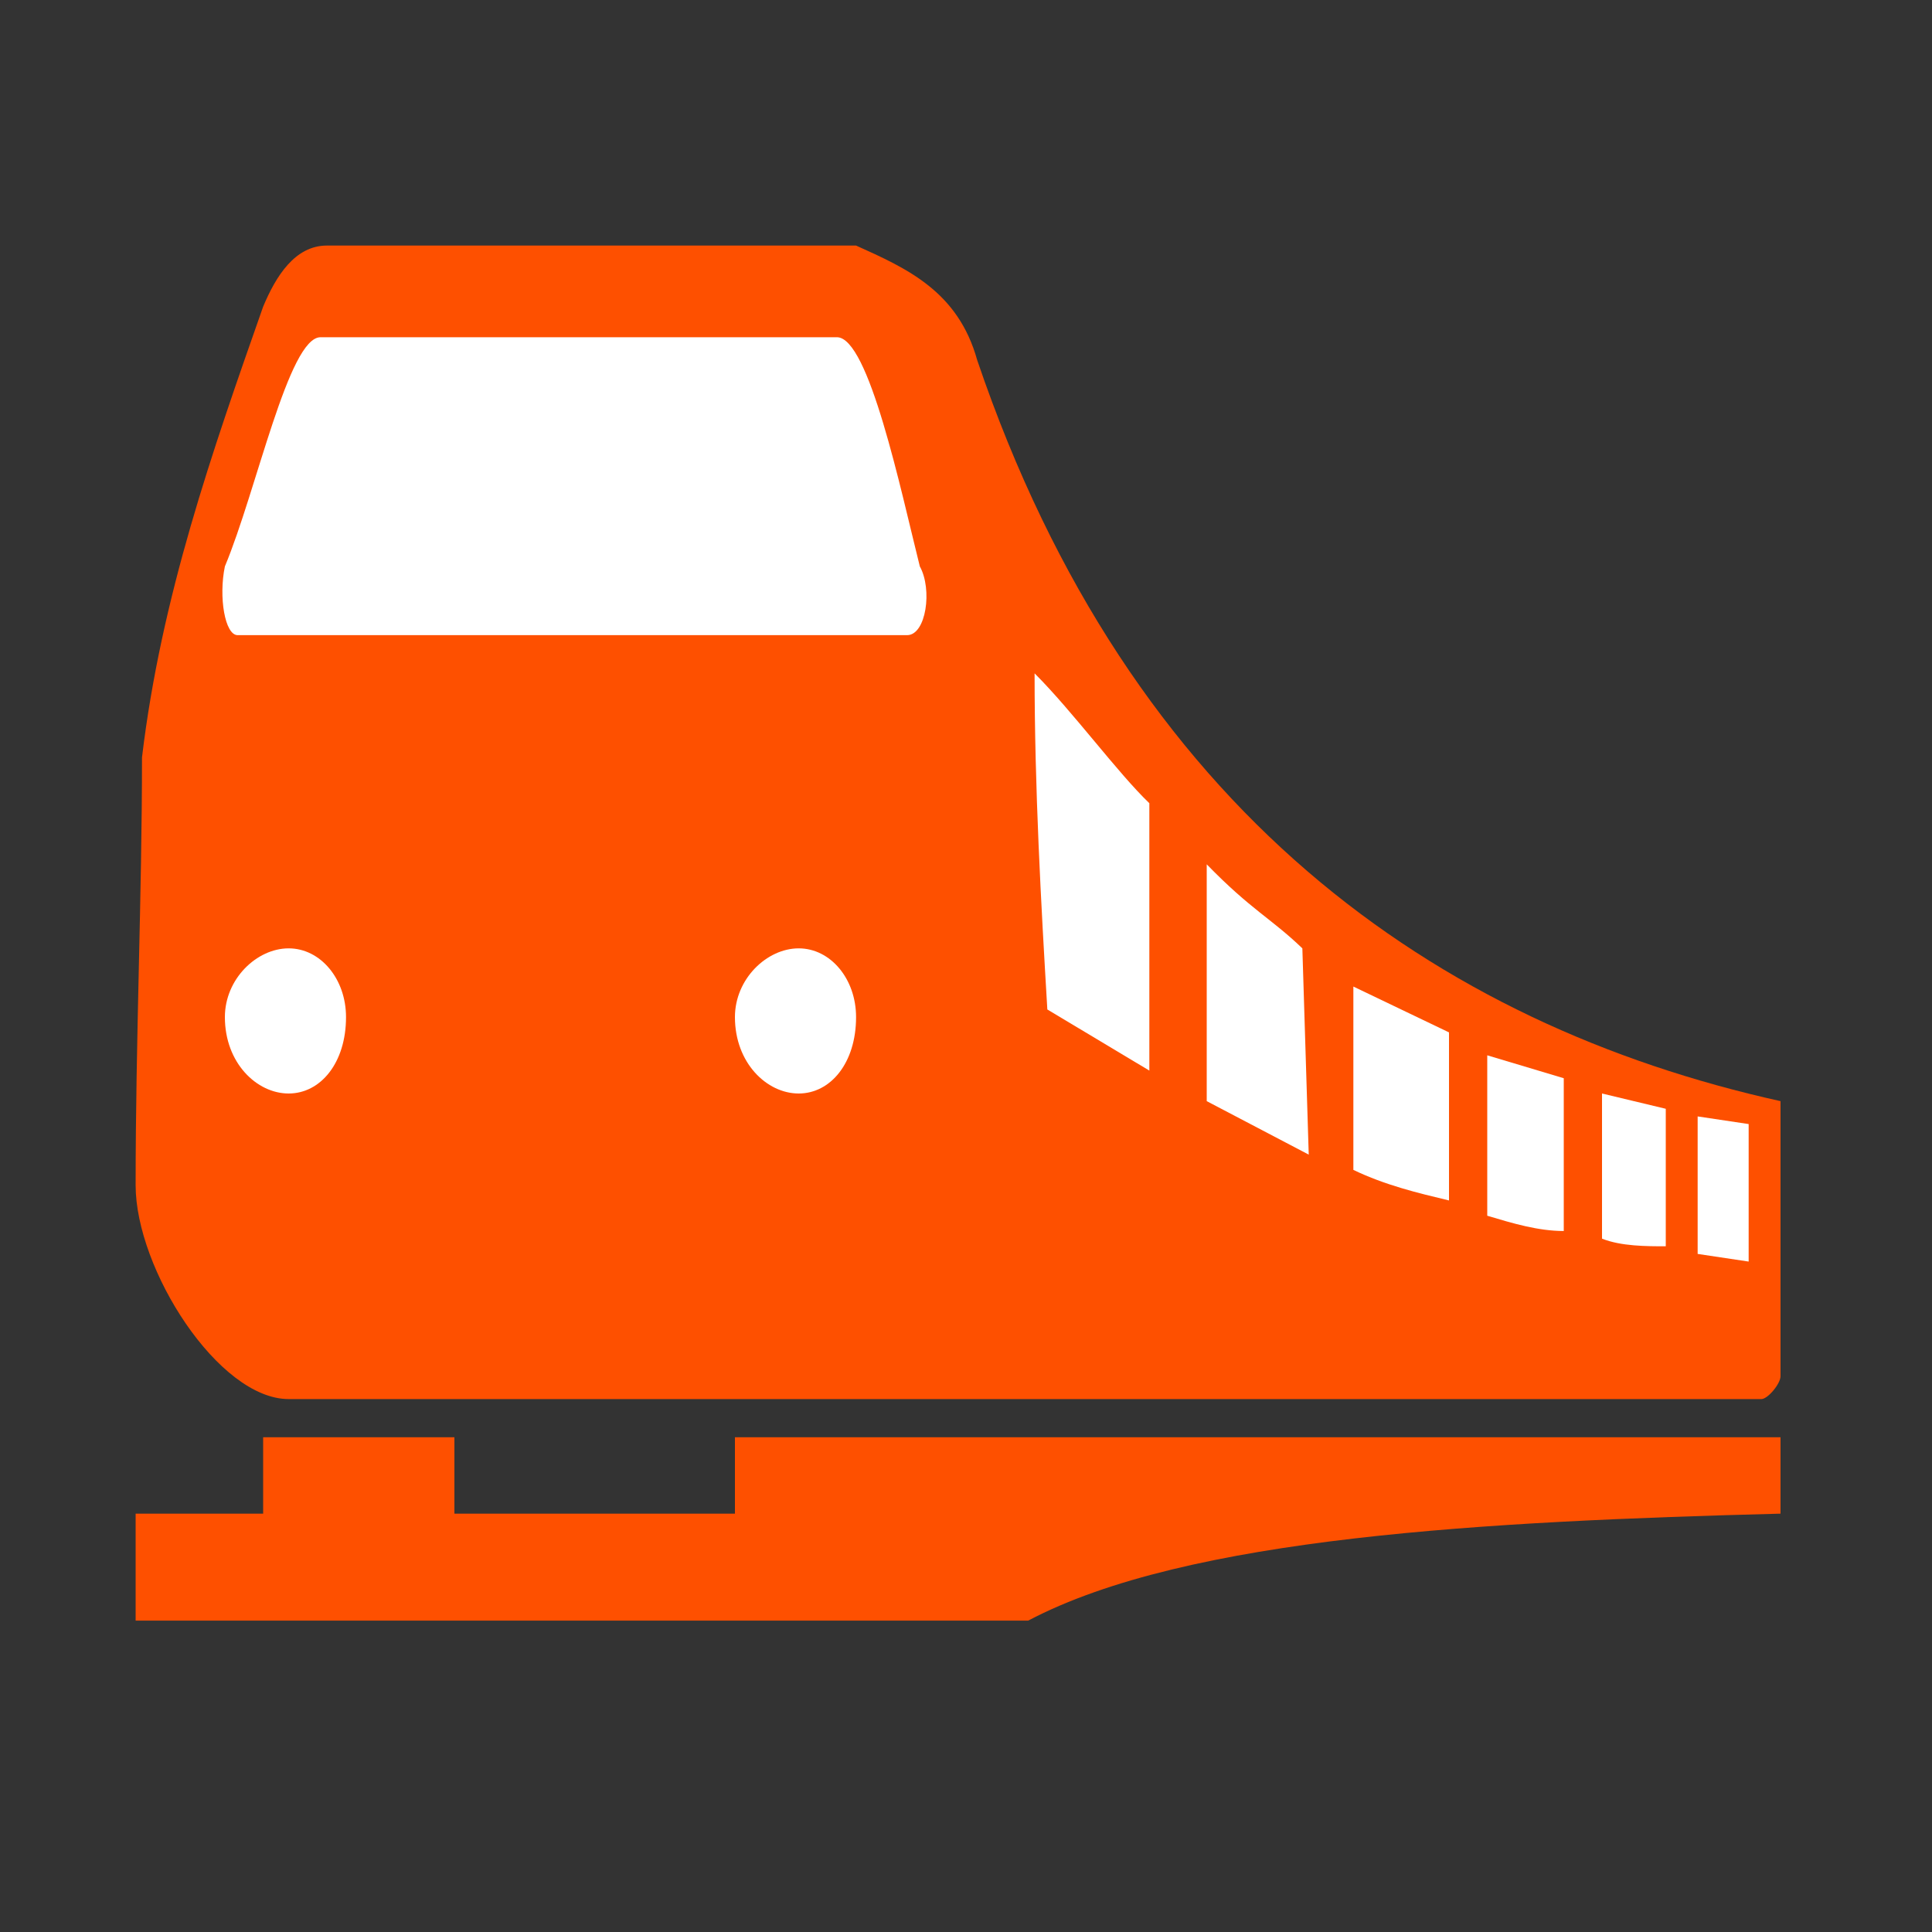 <?xml version="1.0" encoding="UTF-8" standalone="no"?>
<!DOCTYPE svg PUBLIC "-//W3C//DTD SVG 1.1//EN" "http://www.w3.org/Graphics/SVG/1.1/DTD/svg11.dtd">
<svg width="100%" height="100%" viewBox="0 0 500 500" version="1.1" xmlns="http://www.w3.org/2000/svg" xmlns:xlink="http://www.w3.org/1999/xlink" xml:space="preserve" xmlns:serif="http://www.serif.com/" style="fill-rule:evenodd;clip-rule:evenodd;stroke-linejoin:round;stroke-miterlimit:2;">
    <rect x="0" y="0" width="500" height="500" fill="#333333" stroke="none"/>
    <g transform="matrix(1.65,0,0,1.977,-1209,-61)">
        <g>
            <path d="M1009,214L778,214C767,214 754,197 754,186C754,167 755,148 755,130C758,109 766,90 774,71C776,67 779,63 784,63L867,63C875,66 883,69 886,78C910,137 958,165 1012,175L1012,211C1012,212 1010,214 1009,214Z" style="fill:rgb(254,80,0);"/>
            <path d="M770,114L875,114C878,114 879,108 877,105C874,95 869,75 864,75L783,75C778,75 773,95 768,105C767,109 768,114 770,114Z" style="fill:white;"/>
        </g>
        <path d="M787,164C787,170 783,174 778,174C773,174 768,170 768,164C768,159 773,155 778,155C783,155 787,159 787,164ZM867,164C867,170 863,174 858,174C853,174 848,170 848,164C848,159 853,155 858,155C863,155 867,159 867,164Z" style="fill:white;fill-rule:nonzero;"/>
        <path d="M913,136L913,171L897,163C896,149 895,134 895,119C901,124 908,132 913,136ZM937,155L938,182L922,175L922,144C929,150 932,151 937,155ZM945,160L945,184C950,186 955,187 960,188L960,166L945,160ZM966,169L966,190C970,191 974,192 978,192L978,172L966,169ZM984,174L984,193C987,194 991,194 994,194L994,176L984,174ZM999,177L999,195L1007,196L1007,178L999,177Z" style="fill:white;"/>
        <path d="M754,229L774,229L774,219L804,219L804,229L848,229L848,219L1012,219L1012,229C966,230 919,232 894,243L754,243L754,229Z" style="fill:rgb(254,80,0);fill-rule:nonzero;"/>
    </g>
</svg>
